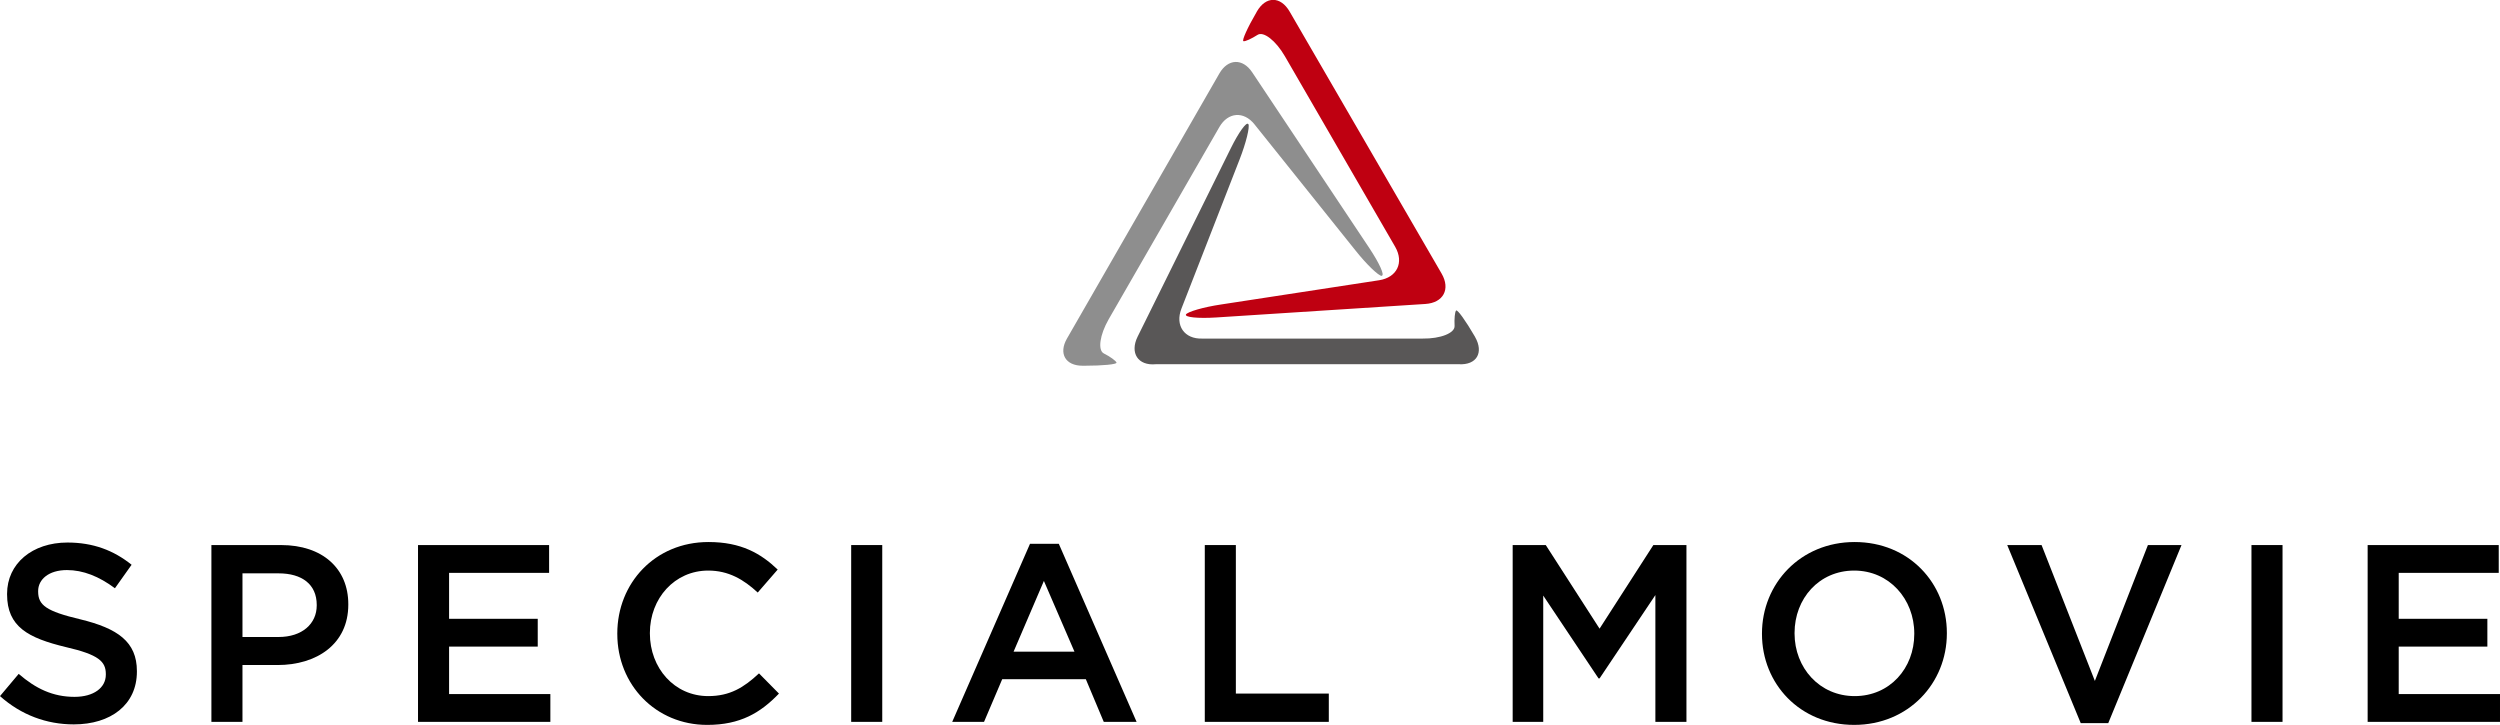 <?xml version="1.0" encoding="UTF-8"?>
<svg id="_レイヤー_2" data-name="レイヤー 2" xmlns="http://www.w3.org/2000/svg" viewBox="0 0 197.96 57.4">
  <defs>
    <style>
      .cls-1 {
        fill: #8e8e8e;
      }

      .cls-2 {
        fill: #bf0011;
      }

      .cls-3 {
        fill: #595757;
      }
    </style>
  </defs>
  <g id="design">
    <g>
      <path class="cls-1" d="M109.42,21.85c-.26,0-1.2-.9-2.09-2.02l-8-9.99c-.85-1.06-2.09-.96-2.77.21l-8.77,15.23c-.71,1.24-.88,2.46-.38,2.71s.95.58,1,.72-1.09.25-2.51.25h-.18c-1.35,0-1.91-.96-1.24-2.14l12.08-21.01c.68-1.17,1.84-1.21,2.59-.09l9.29,13.94c.79,1.19,1.23,2.16.97,2.17Z"/>
      <path class="cls-3" d="M98.85,9.82c.13.22-.18,1.49-.7,2.82l-4.6,11.8c-.52,1.33.23,2.42,1.65,2.37h17.44c1.43.02,2.57-.44,2.54-1s.02-1.11.12-1.22.76.81,1.48,2.05l.02.04c.71,1.24.13,2.25-1.3,2.16h-23.97c-1.43.14-2.08-.9-1.45-2.18l7.37-14.9c.63-1.28,1.26-2.15,1.39-1.93Z"/>
      <path class="cls-2" d="M93.9,24.91c.12-.22,1.38-.59,2.79-.8l12.52-1.92c1.41-.22,1.98-1.4,1.27-2.64l-8.74-15.1c-.72-1.24-1.69-1.99-2.16-1.69s-.98.54-1.12.5.32-1.07,1.04-2.3l.02-.04c.71-1.24,1.88-1.24,2.6,0l12.03,20.74c.72,1.24.14,2.32-1.29,2.41l-16.58,1.07c-1.42.09-2.49-.02-2.37-.24Z"/>
    </g>
    <g>
      <path d="M0,55.12l1.48-1.76c1.34,1.16,2.7,1.82,4.42,1.82,1.52,0,2.48-.72,2.48-1.76v-.04c0-1-.56-1.54-3.16-2.14-2.98-.72-4.66-1.6-4.66-4.18v-.04c0-2.4,2-4.06,4.78-4.06,2.04,0,3.66.62,5.08,1.76l-1.32,1.86c-1.26-.94-2.52-1.44-3.8-1.44-1.44,0-2.28.74-2.28,1.66v.04c0,1.08.64,1.56,3.34,2.2,2.96.72,4.48,1.78,4.48,4.1v.04c0,2.62-2.06,4.18-5,4.18-2.14,0-4.16-.74-5.84-2.24Z"/>
      <path d="M16.74,43.16h5.52c3.28,0,5.32,1.86,5.32,4.68v.04c0,3.14-2.52,4.78-5.6,4.78h-2.78v4.5h-2.46v-14ZM22.06,50.44c1.86,0,3.02-1.04,3.02-2.5v-.04c0-1.64-1.18-2.5-3.02-2.5h-2.86v5.04h2.86Z"/>
      <path d="M33.1,43.16h10.38v2.2h-7.92v3.64h7.02v2.2h-7.02v3.76h8.02v2.2h-10.48v-14Z"/>
      <path d="M48.88,50.2v-.04c0-3.98,2.98-7.24,7.22-7.24,2.58,0,4.14.9,5.48,2.18l-1.58,1.82c-1.12-1.04-2.32-1.74-3.92-1.74-2.66,0-4.62,2.2-4.62,4.94v.04c0,2.74,1.94,4.96,4.62,4.96,1.72,0,2.82-.68,4.02-1.8l1.58,1.6c-1.46,1.52-3.06,2.48-5.68,2.48-4.08,0-7.12-3.18-7.12-7.2Z"/>
      <path d="M67.4,43.16h2.46v14h-2.46v-14Z"/>
      <path d="M81.56,43.06h2.28l6.16,14.1h-2.6l-1.42-3.38h-6.62l-1.44,3.38h-2.52l6.16-14.1ZM85.08,51.6l-2.42-5.6-2.4,5.6h4.82Z"/>
      <path d="M95.4,43.16h2.46v11.76h7.36v2.24h-9.82v-14Z"/>
      <path d="M119.78,43.16h2.62l4.26,6.62,4.26-6.62h2.62v14h-2.46v-10.04l-4.42,6.6h-.08l-4.38-6.56v10h-2.42v-14Z"/>
      <path d="M139.52,50.2v-.04c0-3.94,3.04-7.24,7.34-7.24s7.3,3.26,7.3,7.2v.04c0,3.94-3.04,7.24-7.34,7.24s-7.3-3.26-7.3-7.2ZM151.58,50.2v-.04c0-2.72-1.98-4.98-4.76-4.98s-4.72,2.22-4.72,4.94v.04c0,2.72,1.98,4.96,4.76,4.96s4.72-2.2,4.72-4.92Z"/>
      <path d="M158.94,43.16h2.72l4.22,10.76,4.2-10.76h2.66l-5.8,14.1h-2.18l-5.82-14.1Z"/>
      <path d="M178.28,43.16h2.46v14h-2.46v-14Z"/>
      <path d="M187.48,43.16h10.38v2.2h-7.92v3.64h7.02v2.2h-7.02v3.76h8.02v2.2h-10.48v-14Z"/>
    </g>
  </g>
</svg>